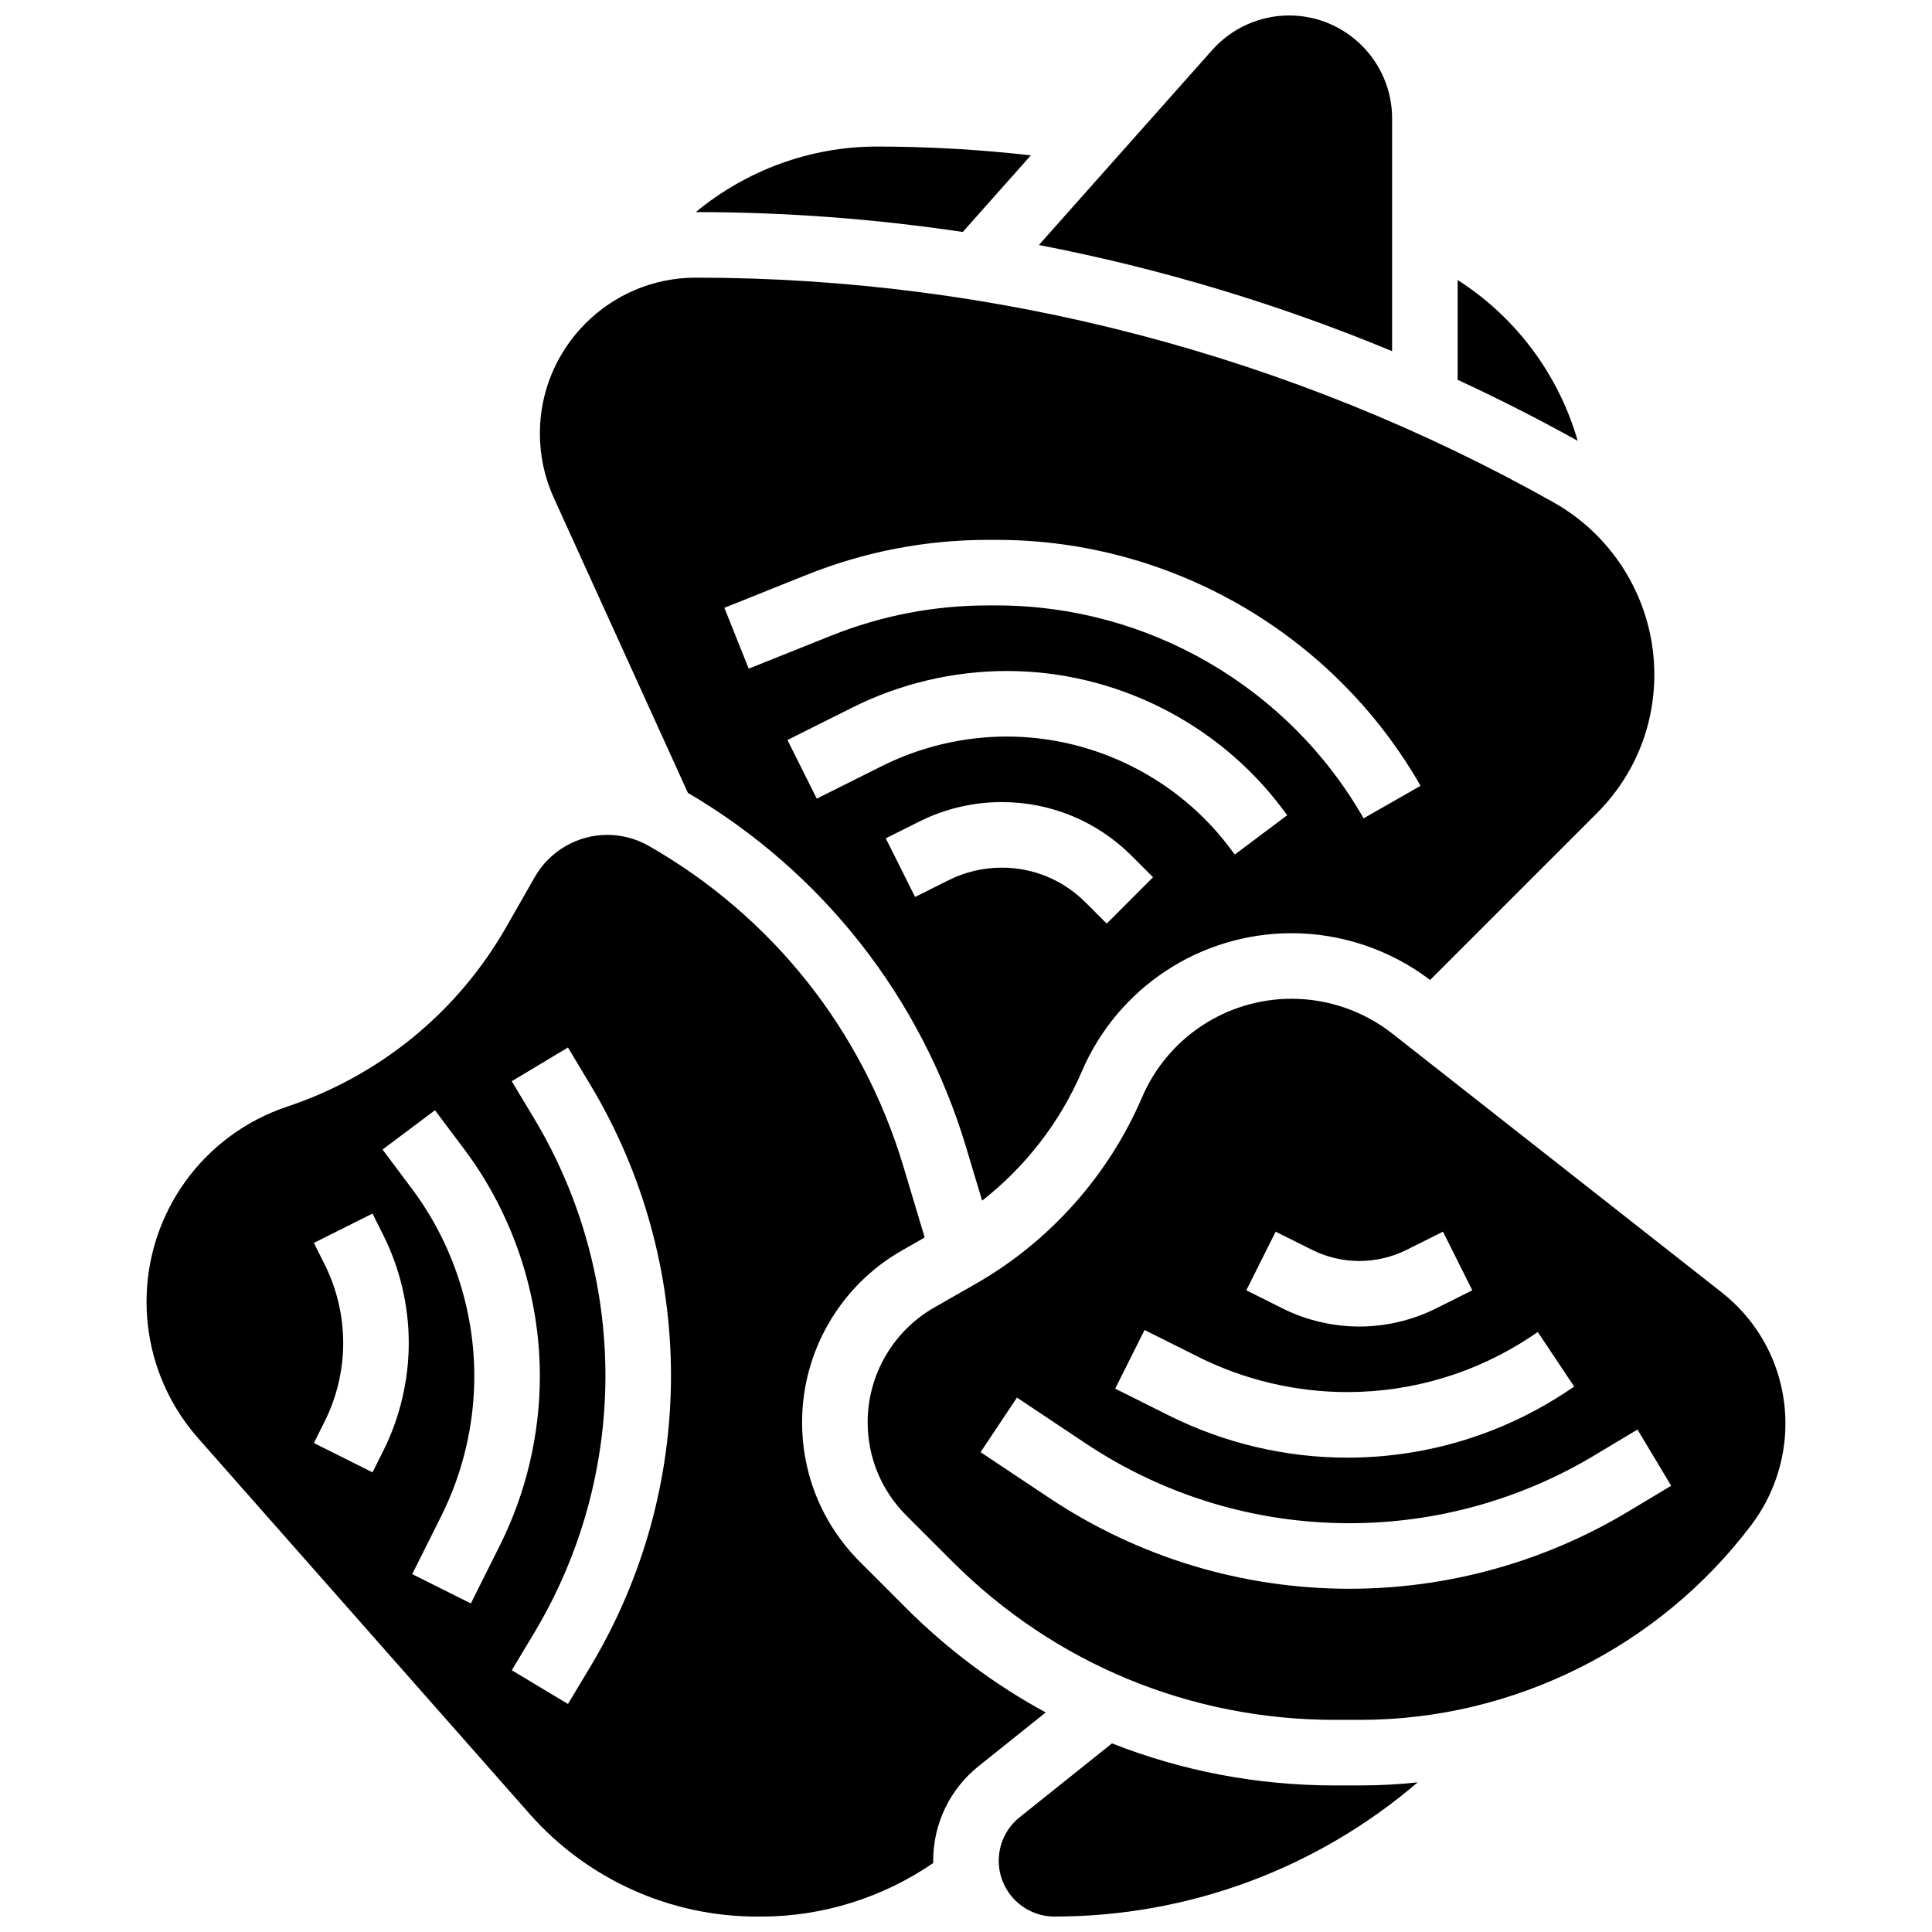 <?xml version="1.0" encoding="UTF-8"?>
<!-- Uploaded to: ICON Repo, www.svgrepo.com, Generator: ICON Repo Mixer Tools -->
<svg width="800px" height="800px" version="1.1" viewBox="144 144 512 512" xmlns="http://www.w3.org/2000/svg">
 <defs>
  <clipPath id="c">
   <path d="m182 365h240v286.9h-240z"/>
  </clipPath>
  <clipPath id="b">
   <path d="m419 148.09h94v89.906h-94z"/>
  </clipPath>
  <clipPath id="a">
   <path d="m408 606h112v45.902h-112z"/>
  </clipPath>
 </defs>
 <g clip-path="url(#c)">
  <path d="m384.07 570.09-12.172-12.172c-9.891-9.891-15.336-23.039-15.336-37.023 0-18.742 10.109-36.16 26.383-45.461l6.109-3.492-5.668-18.891c-10.816-36.059-34.773-66.203-67.461-84.883-3.336-1.906-7.133-2.914-10.977-2.914-7.918 0-15.277 4.269-19.207 11.145l-7.606 13.309c-12.844 22.477-33.445 39.363-58.004 47.551-22.309 7.441-37.297 28.238-37.297 51.758 0 13.301 4.848 26.121 13.648 36.094l87.91 99.633c15.234 17.266 37.176 27.168 60.199 27.168h1.172c16.227 0 32.223-5.023 45.555-14.199-0.004-0.195-0.016-0.387-0.016-0.582 0-9.82 4.398-18.973 12.066-25.109l17.754-14.203c-13.449-7.309-25.926-16.598-37.055-27.727zm-138.49-41.625-2.859 5.719-15.539-7.769 2.859-5.719c3.215-6.426 4.91-13.617 4.91-20.801s-1.695-14.375-4.91-20.797l-2.859-5.719 15.539-7.769 2.859 5.719c4.414 8.824 6.746 18.699 6.746 28.566s-2.332 19.746-6.746 28.57zm23.199 40.465-15.539-7.769 7.711-15.418c5.723-11.445 8.746-24.258 8.746-37.051 0-17.809-5.883-35.461-16.57-49.707l-7.75-10.34 13.898-10.422 7.754 10.336c12.922 17.234 20.039 38.59 20.039 60.133 0 15.477-3.656 30.977-10.578 44.82zm31.688 16.727-5.949 9.914-14.895-8.938 5.949-9.914c12.344-20.578 18.871-44.137 18.871-68.137s-6.527-47.559-18.875-68.137l-5.949-9.914 14.895-8.938 5.949 9.914c13.969 23.277 21.352 49.93 21.352 77.074s-7.383 53.797-21.348 77.074z"/>
 </g>
 <path d="m417.19 185.17c-13.551-1.539-27.219-2.332-40.816-2.332-17.695 0-34.664 6.352-47.988 17.371 23.73 0 47.383 1.781 70.754 5.266z"/>
 <g clip-path="url(#b)">
  <path d="m512.92 175.38c0-15.043-12.238-27.281-27.281-27.281-7.785 0-15.219 3.336-20.391 9.156l-45.93 51.676c32.043 6.18 63.426 15.609 93.602 28.129z"/>
 </g>
 <g clip-path="url(#a)">
  <path d="m497.71 617.16c-20.535 0-40.477-3.832-59.02-11.148l-24.465 19.57c-3.523 2.82-5.547 7.027-5.547 11.543 0 8.148 6.629 14.781 14.781 14.781 35.59 0 69.613-12.754 96.238-35.559-5.019 0.527-10.082 0.812-15.176 0.812z"/>
 </g>
 <path d="m600.22 486.46-87.25-68.555c-7.57-5.945-17.039-9.223-26.664-9.223-17.289 0-32.859 10.266-39.668 26.156-8.859 20.672-24.496 38.203-44.023 49.363l-11.047 6.312c-10.871 6.215-17.629 17.852-17.629 30.375 0 9.344 3.641 18.129 10.246 24.738l12.172 12.172c27.078 27.074 63.07 41.984 101.36 41.984h6.816c40.609 0 79.398-19.395 103.76-51.883 5.715-7.621 8.863-17.066 8.863-26.594 0-13.688-6.172-26.391-16.938-34.848zm-118.16-16.055 9.605 4.801c3.879 1.941 8.227 2.969 12.566 2.969s8.688-1.027 12.57-2.969l9.605-4.801 7.769 15.539-9.605 4.801c-6.281 3.141-13.316 4.801-20.34 4.801s-14.059-1.66-20.34-4.801l-9.605-4.801zm-34.746 26.059 14.324 7.16c12.16 6.082 25.773 9.293 39.371 9.293 17.438 0 34.324-5.113 48.832-14.785l1.691-1.129 9.637 14.457-1.691 1.129c-17.371 11.582-37.59 17.703-58.473 17.703-16.281 0-32.582-3.848-47.141-11.129l-14.324-7.16zm128.16 48.121c-22.301 13.379-47.836 20.453-73.844 20.453-28.43 0-55.961-8.336-79.617-24.105l-18.148-12.098 9.637-14.457 18.148 12.098c20.793 13.863 44.988 21.191 69.98 21.191 22.859 0 45.305-6.219 64.906-17.98l11.406-6.844 8.938 14.898z"/>
 <path d="m530.29 218.21v26.445c10.789 4.984 21.402 10.383 31.816 16.172-5.039-17.508-16.332-32.734-31.816-42.617z"/>
 <path d="m326.3 354.11c35.676 20.969 61.824 54.25 73.734 93.945l4.238 14.133c11.461-8.965 20.645-20.777 26.395-34.191 9.547-22.285 31.387-36.688 55.637-36.688 13.203 0 26.188 4.402 36.684 12.398l44.227-44.227c9.801-9.805 15.199-22.836 15.199-36.695 0-18.895-10.23-36.387-26.699-45.648-69.262-38.961-147.88-59.555-227.35-59.555-22.77 0-41.293 18.523-41.293 41.289 0 5.934 1.246 11.684 3.703 17.086zm110.99 34.656-5.637-5.637c-5.93-5.93-13.809-9.195-22.195-9.195-4.848 0-9.703 1.145-14.039 3.312l-8.91 4.457-7.769-15.539 8.91-4.457c6.734-3.367 14.277-5.148 21.809-5.148 13.023 0 25.27 5.07 34.477 14.281l5.633 5.633zm33.938-18.305-1.277-1.703c-13.883-18.516-35.992-29.566-59.137-29.566-11.418 0-22.848 2.699-33.059 7.805l-17.305 8.652-7.769-15.539 17.305-8.652c12.609-6.305 26.727-9.637 40.828-9.637 28.582 0 55.887 13.652 73.035 36.516l1.277 1.703zm-113.41-74.137c15.348-6.141 31.512-9.254 48.043-9.254h2.277c46.305 0 89.344 24.977 112.32 65.18l-15.086 8.617c-19.887-34.801-57.145-56.422-97.23-56.422h-2.277c-14.312 0-28.305 2.695-41.594 8.012l-21.855 8.742-6.449-16.129z"/>
</svg>